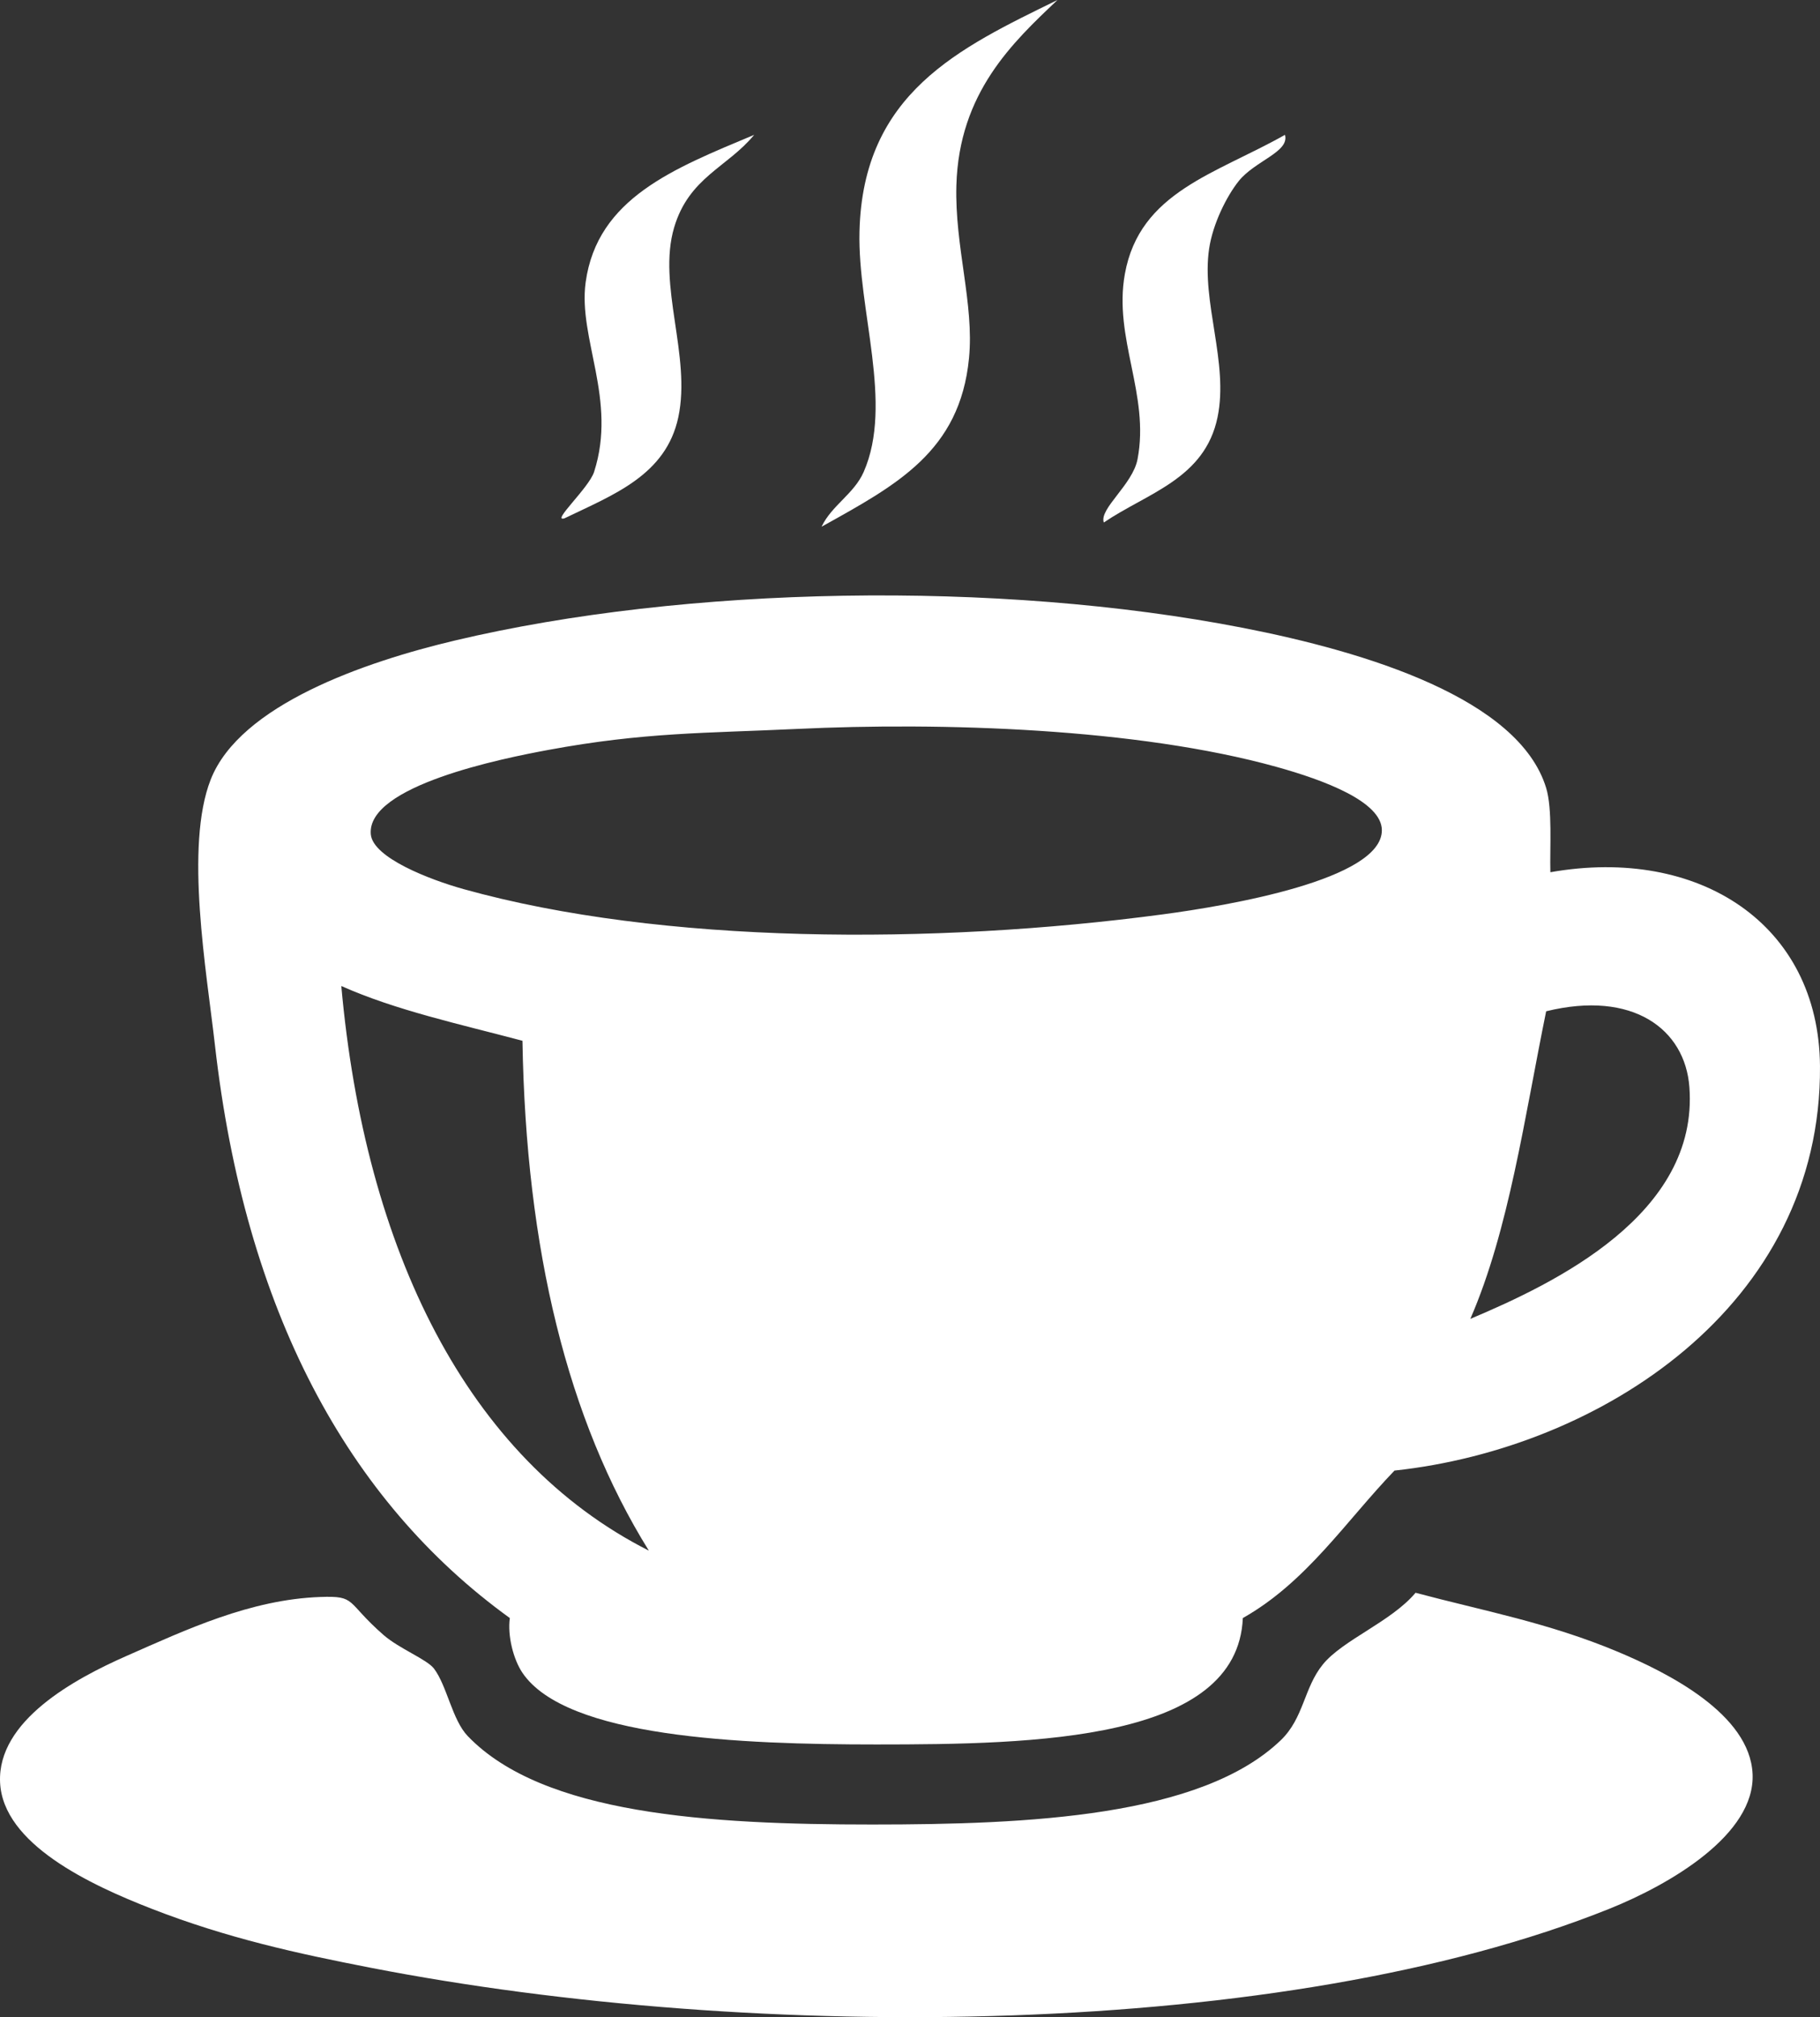 <?xml version="1.0" encoding="utf-8"?>
<!-- Generator: Adobe Illustrator 15.1.0, SVG Export Plug-In . SVG Version: 6.00 Build 0)  -->
<!DOCTYPE svg PUBLIC "-//W3C//DTD SVG 1.1//EN" "http://www.w3.org/Graphics/SVG/1.1/DTD/svg11.dtd">
<svg version="1.1" id="Layer_1" xmlns="http://www.w3.org/2000/svg" xmlns:xlink="http://www.w3.org/1999/xlink" x="0px" y="0px"
	 width="432.021px" height="478.722px" viewBox="0 0 432.021 478.722" enable-background="new 0 0 432.021 478.722"
	 xml:space="preserve">
<rect x="0" y="0" width="432.021" height="478.722" fill="#333333" stroke="none"/>
<g>
	<path fill="#FFFFFF" d="M195.018,125c17.798-9.896,32.847-17.84,35-40c1.251-12.883-3.408-26.484-3-41
		c0.62-22.027,13.426-33.982,24-44c-23.344,11.422-46.227,22.065-47,55c-0.438,18.679,8.1,40.806,1,57
		C202.737,117.202,197.424,119.936,195.018,125z"/>
	<path fill="#FFFFFF" d="M134.018,123c11.551-5.585,24.063-10.2,27-24c3.096-14.546-5.025-31.365-1-45
		c3.521-11.924,12.695-14.313,19-22c-18.993,7.97-37.249,15.002-40,35c-1.83,13.298,7.516,27.878,2,45
		C139.786,115.824,130.672,124.053,134.018,123z"/>
	<path fill="#FFFFFF" d="M262.018,124c10.369-7.042,23.975-10.348,27-25c2.674-12.952-3.896-27.359-2-40
		c0.891-5.942,4.17-12.439,7-16c3.852-4.845,12.138-6.928,11-11c-16.446,9.3-34.481,13.534-38,33c-2.764,15.292,5.957,28.638,3,44
		C268.855,115.037,260.853,120.757,262.018,124z"/>
	<path fill="#FFFFFF" d="M384.018,392c-16.449-6.898-31.798-9.68-48-14c-5.796,6.893-17.25,11.168-22,17
		c-4.535,5.568-4.5,12.724-10,18c-18.926,18.158-59.754,20-97,20c-38.791,0-78.149-2.394-96-21c-3.682-3.838-4.91-11.929-8-16
		c-1.676-2.208-8.25-4.72-12-8c-9.049-7.915-6.263-9.314-15-9c-16.578,0.597-31.773,7.732-46,14c-12.414,5.469-30.66,15.389-30,30
		c0.661,14.637,21.389,24.315,36,30c17.944,6.981,34.529,10.604,52,14c91.413,17.771,216.705,17.026,294-14
		c14.507-5.823,34.648-17.639,34-32C415.375,406.767,395.903,396.984,384.018,392z"/>
	<path fill="#FFFFFF" d="M121.018,384c-0.588,4.265,0.881,9.871,3,13c10.38,15.329,51.658,17,84,17c37.781,0,85.74-0.887,87-30
		c15.129-8.538,24.398-22.936,36-35c48.762-5.235,101.425-39.059,101-96c-0.251-33.629-28.662-52.234-64-46
		c-0.153-5.821,0.521-15.01-1-20c-6.459-21.188-42.661-32.282-72-38c-58.234-11.349-132.279-9.962-187,3
		c-21.523,5.098-51.048,15.307-58,33c-6.228,15.85-0.992,45.447,1,63C58.148,310.821,82.359,356.064,121.018,384z M367.018,240
		c20.586-5.055,32.978,4.241,34,18c2.246,30.228-32.011,46.567-52,55C358.206,291.855,361.869,265.185,367.018,240z M130.018,178
		c22.958-4.257,37.597-3.981,59-5c34.613-1.648,80.952-0.19,114,9c11.249,3.128,24.945,8.227,25,15
		c0.096,11.764-36.586,17.945-52,20c-54.349,7.247-118.918,7.144-166-6c-8-2.233-21.503-7.434-22-13
		C86.986,186.454,119.389,179.971,130.018,178z M124.018,247c0.819,49.515,10.699,89.968,30,121
		c-43.156-21.845-67.375-71.291-73-134C93.914,239.77,109.271,243.08,124.018,247z"/>
</g>
</svg>
